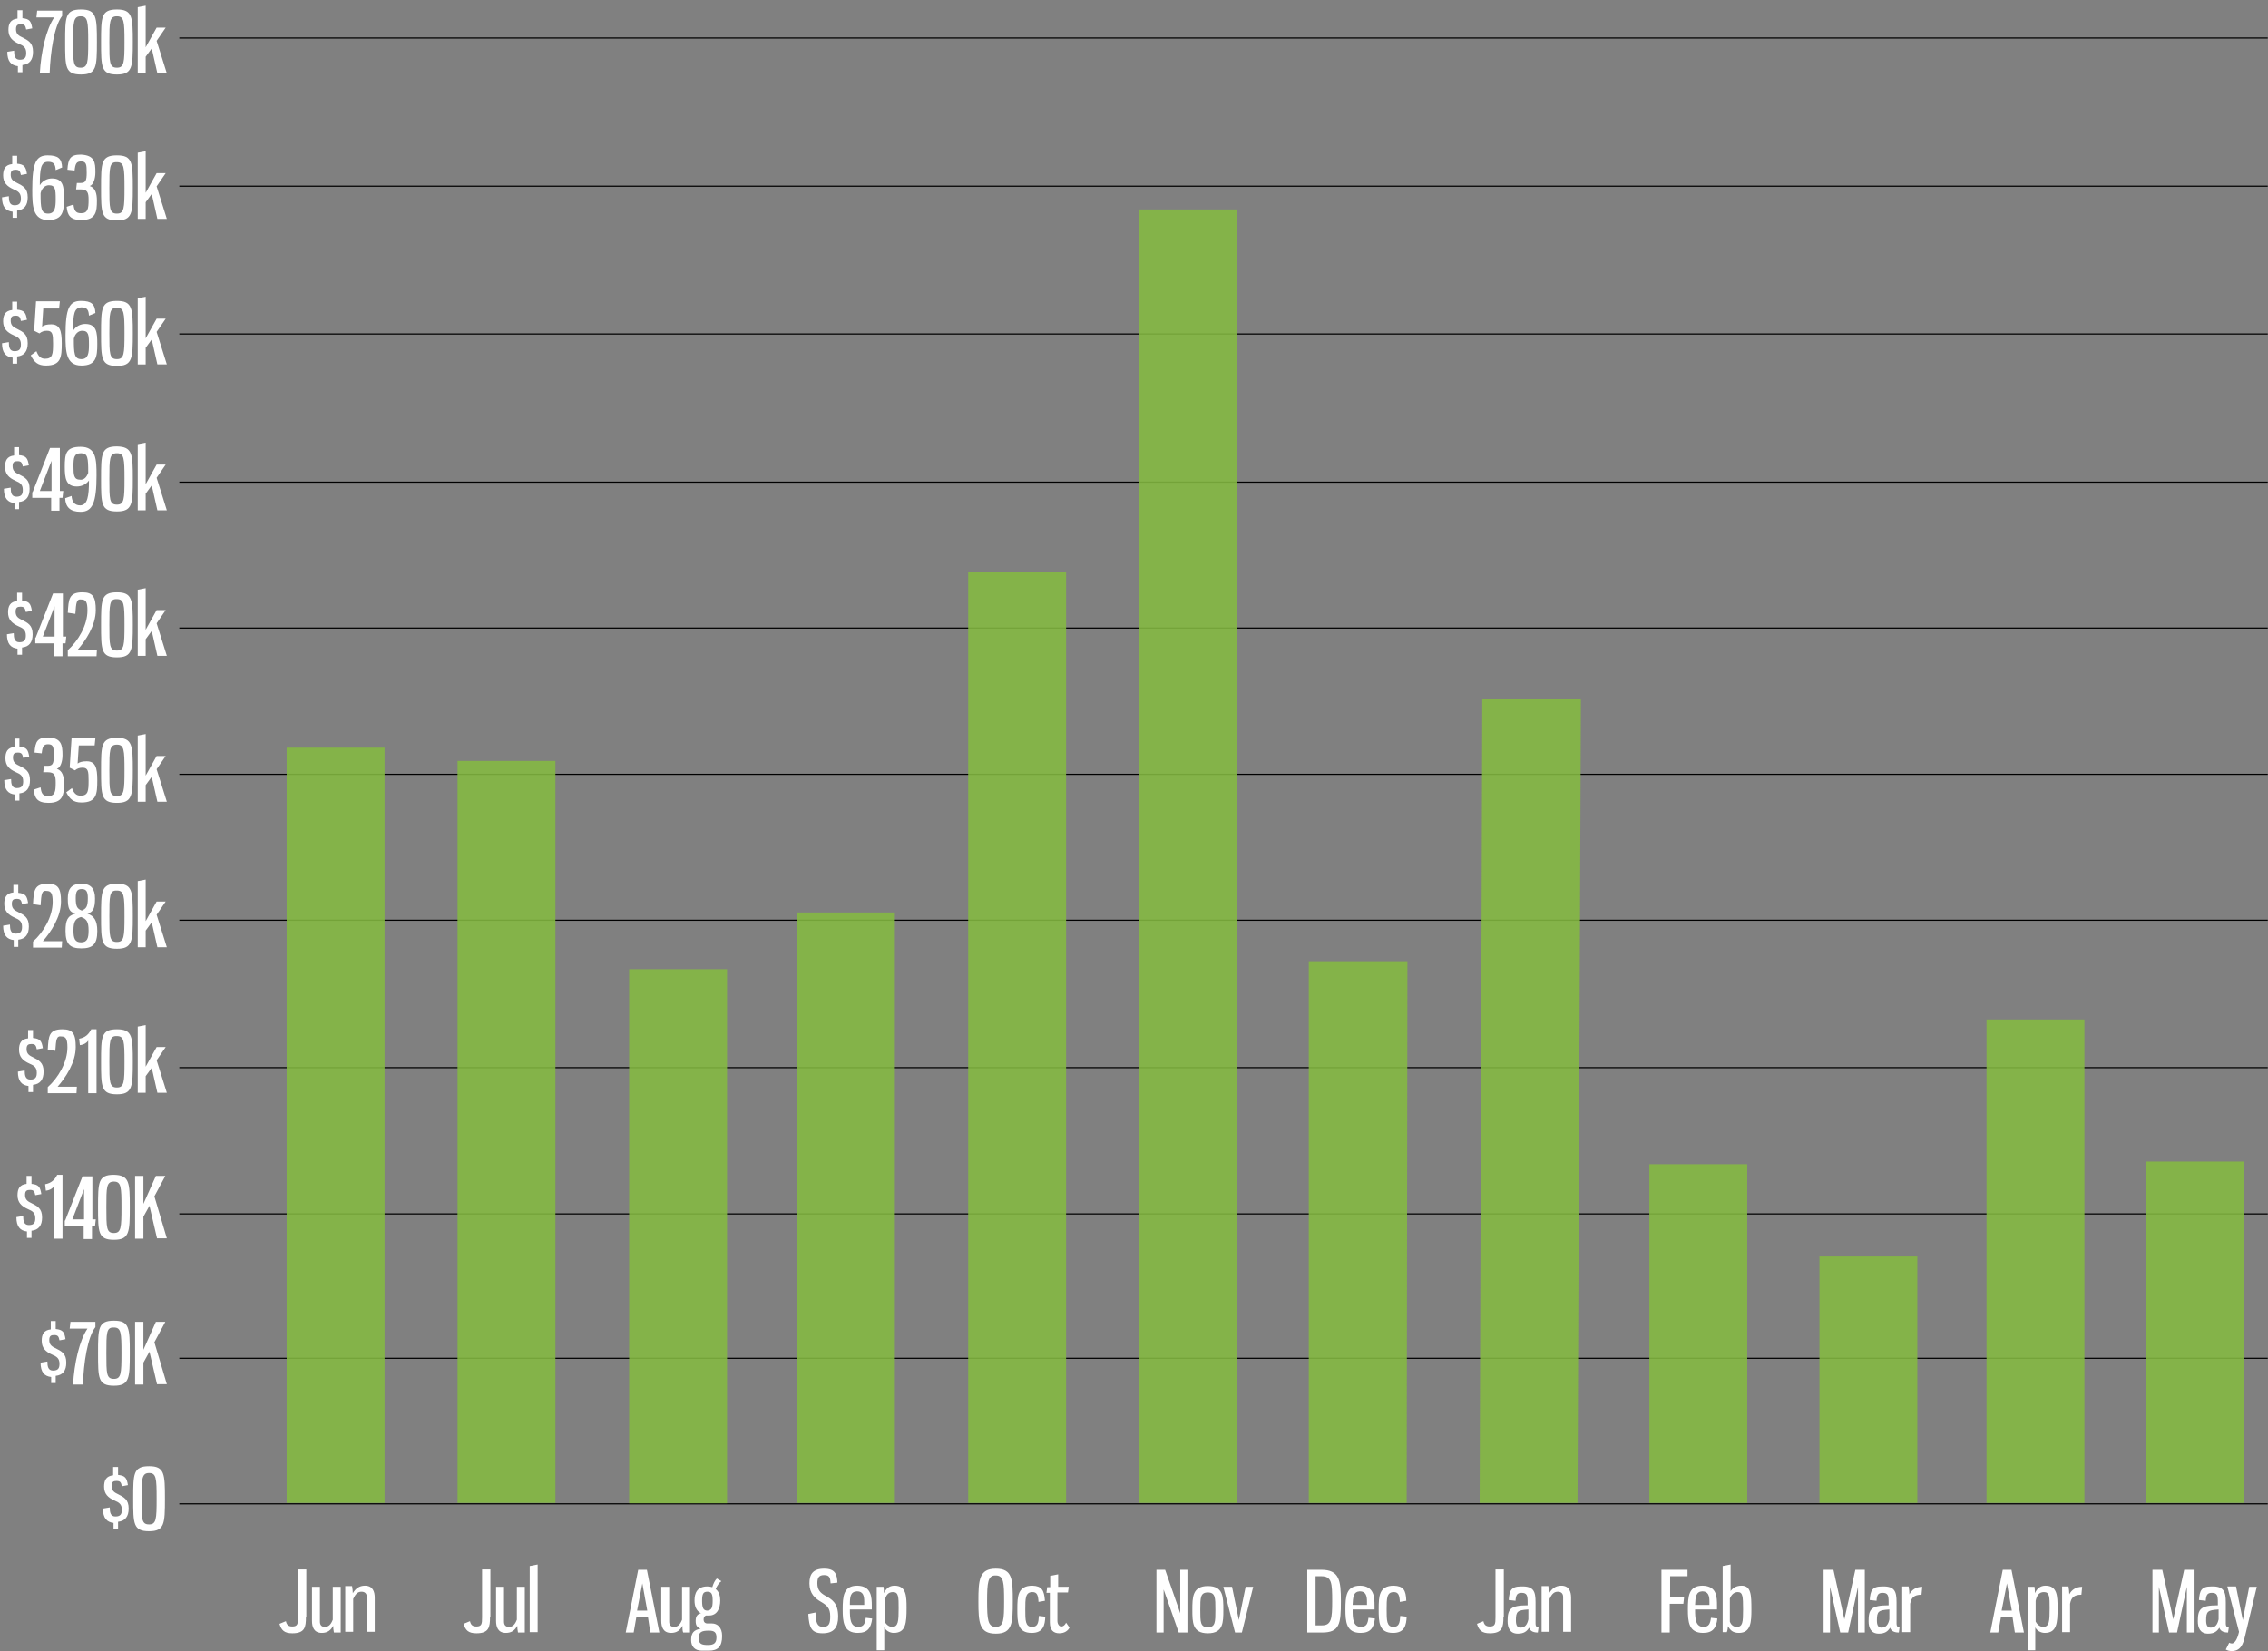 <svg xmlns="http://www.w3.org/2000/svg" xmlns:xlink="http://www.w3.org/1999/xlink" id="Layer_1" x="0px" y="0px" viewBox="0 0 600 436.9" style="enable-background:new 0 0 600 436.9;" xml:space="preserve"><rect x="0" y="0" width="600" height="436.9" fill="#808080" stroke="none"/><style type="text/css">	.st0{opacity:0.878;fill:#84B941;enable-background:new    ;}	.st1{enable-background:new    ;}	.st2{fill:#FFFFFF;}</style><g id="YTD_Total_Monthly_TV_Spend_-_All_MArkets" transform="translate(-4053.364 -379.891)">	<path id="grid_copy_2" d="M4100.8,777.9v-0.3h552.5v0.3H4100.8z M4100.8,739.4v-0.3h552.5v0.3H4100.8z M4100.8,701.2v-0.3h552.5  v0.3H4100.8z M4100.8,662.5v-0.3h552.5v0.3H4100.8z M4100.8,623.5v-0.3h552.5v0.3H4100.8z M4100.8,584.9v-0.3h552.5v0.3H4100.8z   M4100.8,546.2v-0.3h552.5v0.3H4100.8z M4100.8,507.6v-0.3h552.5v0.3H4100.8z M4100.8,468.4v-0.3h552.5v0.3H4100.8z M4100.8,429.3  v-0.3h552.5v0.3L4100.8,429.3z M4100.8,390.1v-0.3h552.5v0.3H4100.8z"></path>	<path class="st0" d="M4621.1,777.5v-90.3h25.9v90.3H4621.1z M4578.9,777.5V649.6h25.9v127.9H4578.9z M4534.7,777.5v-65.2  h25.9v65.2H4534.7z M4489.7,777.5v-89.6h25.9v89.6H4489.7z M4444.8,777.5l0.7-212.6h26.1l-0.9,212.6H4444.8z M4399.6,777.5l0-143.3  h26.1l-0.2,143.3H4399.6z M4354.8,777.5V435.3h25.9v342.2H4354.8z M4309.5,777.5V531.1h25.9v246.4H4309.5z M4264.2,777.5V621.3  h25.9v156.2H4264.2z M4219.8,777.5V636.3h25.9v141.3H4219.8z M4174.4,777.5V581.2h25.9v196.3H4174.4z M4129.2,777.5V577.7h25.9  v199.8H4129.2z"></path>	<g class="st1">		<path class="st2" d="M4134.3,807.7c0,2.7-0.3,4.3-3.6,4.3c-2.1,0-2.9-0.8-3.4-2.5l1.7-0.7c0.2,0.9,0.6,1.4,1.7,1.4   c1.4,0,1.5-0.7,1.5-2.4v-12.7h2.2V807.7z"></path>		<path class="st2" d="M4141.5,810c-0.6,1.2-1.5,1.9-3,1.9c-2.1,0-2.6-1.6-2.6-3.2v-9h2.1v9.2c0,0.9,0.4,1.4,1.3,1.4   c1,0,1.6-0.6,2.1-1.9v-8.7h2.1v12.1h-1.8C4141.6,811.4,4141.5,810.4,4141.5,810z"></path>		<path class="st2" d="M4146.7,801.4c0.7-1.2,1.7-2,3.2-2c2.1,0,2.6,1.6,2.6,3.2v9h-2.1v-9.2c0-0.9-0.5-1.4-1.4-1.4   c-1,0-1.6,0.6-2.2,1.9v8.7h-2.1v-12.1h1.8C4146.6,800,4146.7,801,4146.7,801.4z"></path>		<path class="st2" d="M4183,807.7c0,2.7-0.3,4.3-3.6,4.3c-2.1,0-2.9-0.8-3.4-2.5l1.7-0.7c0.2,0.9,0.6,1.4,1.7,1.4   c1.4,0,1.5-0.7,1.5-2.4v-12.7h2.2V807.7z"></path>		<path class="st2" d="M4190.2,810c-0.6,1.2-1.5,1.9-3,1.9c-2.1,0-2.6-1.6-2.6-3.2v-9h2.1v9.2c0,0.9,0.4,1.4,1.3,1.4   c1,0,1.6-0.6,2.1-1.9v-8.7h2.1v12.1h-1.8C4190.3,811.4,4190.2,810.4,4190.2,810z"></path>		<path class="st2" d="M4193.5,811.7v-17.5l2.1-0.4v17.9H4193.5z"></path>		<path class="st2" d="M4224.8,807.8h-3.1l-0.7,4h-2.1l3.3-16.6h2.3l3.3,16.6h-2.4L4224.8,807.8z M4221.9,806h2.7l-1.3-7.2   L4221.9,806z"></path>		<path class="st2" d="M4233.9,810c-0.6,1.2-1.5,1.9-3,1.9c-2.1,0-2.6-1.6-2.6-3.2v-9h2.1v9.2c0,0.9,0.4,1.4,1.3,1.4   c1,0,1.6-0.6,2.1-1.9v-8.7h2.1v12.1h-1.8C4233.9,811.4,4233.9,810.4,4233.9,810z"></path>		<path class="st2" d="M4240.9,807.3c-0.3,0-0.5,0-0.8,0c-0.4,0.2-0.6,0.5-0.6,1.1c0,0.5,0.3,1,1,1h1.2c1.4,0,2.7,1,2.7,3.3   c0,2.8-1.1,3.9-3.5,3.9h-1.9c-1.9,0-2.8-1.2-2.8-2.8c0-2,0.8-2.7,2.5-3c-0.9-0.4-1.3-0.8-1.3-2.1c0-1.2,0.5-1.8,1.4-2   c-1.2-0.6-1.7-1.8-1.7-3.4c0-1.8,0.6-3.7,3.4-3.7c0.5,0,0.9,0.1,1.3,0.2c0.3-1,0.7-1.8,1.2-2.3l1.2,0.7c-0.6,0.4-1.2,1.3-1.5,2.1   c0.9,0.7,1.2,1.9,1.2,3C4243.9,805.4,4243.1,807.3,4240.9,807.3z M4240.7,815.1c1.6,0,2.2-0.6,2.2-2c0-1.4-0.6-1.8-2-1.8   c-1.8,0-2.7,0.3-2.7,1.9C4238.2,814.8,4238.9,815.1,4240.7,815.1z M4241.9,803.4c0-1.8-0.3-2.4-1.4-2.4s-1.4,0.6-1.4,2.4   c0,1.8,0.3,2.6,1.4,2.6C4241.6,805.9,4241.9,805.2,4241.9,803.4z"></path>		<path class="st2" d="M4274.9,798.6l-1.8,0.2c-0.1-1.4-0.2-2.2-1.7-2.2c-1.5,0-1.8,0.8-1.8,2.2c0,1.7,0.8,2.5,2,3.2   c1.8,1,3.5,1.9,3.5,5.6c0,2.8-1.1,4.4-4.1,4.4c-2.9,0-3.6-1.4-3.8-5.1l1.9-0.4c0.1,2.8,0.5,3.8,2,3.8c1.6,0,1.9-0.9,1.9-2.8   c0-2.2-0.9-2.9-2.4-3.8c-1.6-0.9-3.1-2.2-3.1-4.9c0-2.4,0.9-3.9,3.9-3.9S4274.8,796.5,4274.9,798.6z"></path>		<path class="st2" d="M4284,804.8v0.9h-5.8c0,2.4,0.1,4.6,2.2,4.6c1.5,0,1.8-0.9,2-2.4l1.7,0.2c-0.3,2.5-1.2,3.8-3.8,3.8   c-3.8,0-4-3-4-6.2c0-3.5,0.2-6.3,3.9-6.3C4283.9,799.5,4284,802.4,4284,804.8z M4278.2,804.5h3.8v-0.9c0-1.5-0.3-2.7-1.9-2.7   C4278.3,801,4278.2,802.4,4278.2,804.5z"></path>		<path class="st2" d="M4285.3,799.7h1.8c0.1,0.6,0.1,1.2,0.1,1.7c0.5-1.1,1.3-2,2.8-2c3.1,0,3.2,2.7,3.2,5.9c0,4-0.2,6.6-3.4,6.6   c-1.1,0-2.2-0.7-2.5-1.5v6.1h-2V799.7z M4291.1,805.4c0-3,0-4.3-1.5-4.3c-1.4,0-1.9,1-2.2,2.3v5.5c0.3,0.6,1,1.4,2,1.4   C4291,810.3,4291.1,808.8,4291.1,805.4z"></path>		<path class="st2" d="M4321.3,803.5c0,5.8-0.1,8.6-4.5,8.6c-4.4,0-4.6-2.9-4.6-8.6c0-5.6,0.2-8.6,4.6-8.6   C4321.2,794.9,4321.3,797.7,4321.3,803.5z M4314.5,803.5c0,4.9,0.2,6.8,2.3,6.8c2.1,0,2.2-1.9,2.2-6.8c0-4.9-0.1-6.8-2.2-6.8   C4314.7,796.6,4314.5,798.6,4314.5,803.5z"></path>		<path class="st2" d="M4329.8,803.4l-1.7,0.3c-0.1-1.8-0.4-2.6-1.6-2.6c-1.9,0-1.9,1.7-1.9,4.6s0,4.6,1.8,4.6   c1.5,0,1.7-1.1,1.8-2.9l1.7,0.2c-0.1,2.2-0.5,4.3-3.6,4.3c-3.8,0-3.8-2.9-3.8-6.3c0-3.4,0.1-6.2,4-6.2   C4328.9,799.5,4329.6,800.5,4329.8,803.4z"></path>		<path class="st2" d="M4333.1,799.7h3l-0.2,1.5h-2.8v7.5c0,0.9,0.5,1.5,1,1.5c0.6,0,1-0.4,1.3-1l0.9,1.3c-0.4,0.8-1.3,1.5-2.7,1.5   c-1.6,0-2.5-0.9-2.5-2.9v-7.8h-0.9l0.2-1.5h0.8v-3l2.1-0.4V799.7z"></path>		<path class="st2" d="M4359.3,795.2h2.3l4,11.5v-11.5h1.9v16.6h-2.3l-4-11.4v11.4h-1.9V795.2z"></path>		<path class="st2" d="M4377,805.8c0,3.3,0,6.2-4.1,6.2c-4.1,0-4.1-2.9-4.1-6.2c0-3.3,0-6.3,4.1-6.3   C4377,799.5,4377,802.4,4377,805.8z M4370.9,805.8c0,3.2,0,4.6,2,4.6c2,0,2-1.4,2-4.6c0-3.2,0-4.6-2-4.6   C4370.9,801.2,4370.9,802.6,4370.9,805.8z"></path>		<path class="st2" d="M4381.1,808.5l1.8-8.8h2l-3,12.1h-1.8l-3.1-12.1h2.3L4381.1,808.5z"></path>		<path class="st2" d="M4402.9,795.2c4.8,0,5.2,2.8,5.2,8.3c0,6-0.3,8.3-5,8.3h-3.9v-16.6H4402.9z M4401.4,796.9v13h1.7   c2.5,0,2.7-1.8,2.7-6.4c0-4.8-0.1-6.6-2.9-6.6H4401.4z"></path>		<path class="st2" d="M4417,804.8v0.9h-5.8c0,2.4,0.1,4.6,2.2,4.6c1.5,0,1.8-0.9,2-2.4l1.7,0.2c-0.3,2.5-1.2,3.8-3.8,3.8   c-3.8,0-4-3-4-6.2c0-3.5,0.2-6.3,3.9-6.3C4416.9,799.5,4417,802.4,4417,804.8z M4411.2,804.5h3.8v-0.9c0-1.5-0.3-2.7-1.9-2.7   C4411.4,801,4411.3,802.4,4411.2,804.5z"></path>		<path class="st2" d="M4425.4,803.4l-1.7,0.3c-0.1-1.8-0.4-2.6-1.6-2.6c-1.9,0-1.9,1.7-1.9,4.6s0,4.6,1.8,4.6   c1.5,0,1.7-1.1,1.8-2.9l1.7,0.2c-0.1,2.2-0.5,4.3-3.6,4.3c-3.8,0-3.8-2.9-3.8-6.3c0-3.4,0.1-6.2,4-6.2   C4424.6,799.5,4425.3,800.5,4425.4,803.4z"></path>		<path class="st2" d="M4451.1,807.7c0,2.7-0.3,4.3-3.6,4.3c-2.1,0-2.9-0.8-3.4-2.5l1.7-0.7c0.2,0.9,0.6,1.4,1.7,1.4   c1.4,0,1.5-0.7,1.5-2.4v-12.7h2.2V807.7z"></path>		<path class="st2" d="M4459.6,803.8v5.6c0,0.9,0.4,1,0.8,1l-0.2,1.4c-1.5,0-2.1-0.6-2.3-1.3c-0.6,1-1.4,1.6-3,1.6   c-2.1,0-2.7-1.6-2.7-3.3c0-3.2,0.7-4.2,5.3-4.2v-0.9c0-1.7-0.2-2.4-1.6-2.4c-1.2,0-1.5,0.6-1.6,2.1l-1.8-0.2   c0.2-2.5,0.6-3.6,3.3-3.6C4459.1,799.5,4459.6,800.9,4459.6,803.8z M4457.6,805.7c-2.8,0.2-3.2,0.5-3.2,2.9c0,1.2,0.3,1.9,1.2,1.9   c1.2,0,1.8-0.8,2.1-2.2V805.7z"></path>		<path class="st2" d="M4463.2,801.4c0.7-1.2,1.7-2,3.2-2c2.1,0,2.6,1.6,2.6,3.2v9h-2.1v-9.2c0-0.9-0.5-1.4-1.4-1.4   c-1,0-1.6,0.6-2.2,1.9v8.7h-2.1v-12.1h1.8C4463,800,4463.1,801,4463.2,801.4z"></path>		<path class="st2" d="M4499.8,795.2v1.7h-4.6v5.5h3.7l-0.2,1.8h-3.6v7.6h-2.2v-16.6H4499.8z"></path>		<path class="st2" d="M4507.6,804.8v0.9h-5.8c0,2.4,0.1,4.6,2.2,4.6c1.5,0,1.8-0.9,2-2.4l1.7,0.2c-0.3,2.5-1.2,3.8-3.8,3.8   c-3.8,0-4-3-4-6.2c0-3.5,0.2-6.3,3.9-6.3C4507.6,799.5,4507.6,802.4,4507.6,804.8z M4501.8,804.5h3.8v-0.9c0-1.5-0.3-2.7-1.9-2.7   C4502,801,4501.9,802.4,4501.8,804.5z"></path>		<path class="st2" d="M4511.1,801c0.4-0.7,1.3-1.6,3-1.6c2.5,0,2.6,2.4,2.6,6.3c0,3.2-0.1,6.2-3.3,6.2c-1.6,0-2.3-0.7-2.9-1.8   c0,0.2-0.1,1.2-0.3,1.6h-1.1v-17.5l2.1-0.4V801z M4511,802.8v6.1c0.3,0.9,1,1.4,1.8,1.4c1.6,0,1.7-1.2,1.7-4.6   c0-3.5-0.1-4.6-1.4-4.6C4512.1,801.1,4511.4,801.8,4511,802.8z"></path>		<path class="st2" d="M4537.5,799.7v12.1h-1.7v-16.6h2.6l2.9,13.1l2.9-13.1h2.5v16.6h-1.8v-12.1l-2.6,12.1h-2.1L4537.5,799.7z"></path>		<path class="st2" d="M4555.1,803.8v5.6c0,0.9,0.4,1,0.8,1l-0.2,1.4c-1.5,0-2.1-0.6-2.3-1.3c-0.6,1-1.4,1.6-3,1.6   c-2.1,0-2.7-1.6-2.7-3.3c0-3.2,0.7-4.2,5.3-4.2v-0.9c0-1.7-0.2-2.4-1.6-2.4c-1.2,0-1.5,0.6-1.6,2.1l-1.8-0.2   c0.2-2.5,0.6-3.6,3.3-3.6C4554.6,799.5,4555.1,800.9,4555.1,803.8z M4553.1,805.7c-2.8,0.2-3.2,0.5-3.2,2.9c0,1.2,0.3,1.9,1.2,1.9   c1.2,0,1.8-0.8,2.1-2.2V805.7z"></path>		<path class="st2" d="M4558.3,799.7c0.1,0.6,0.2,1.3,0.2,2c0.6-1.2,1.8-2,3.4-2l-0.2,2.1c-2,0-2.7,0.8-3,2.4v7.5h-2.1v-12.1H4558.3   z"></path>		<path class="st2" d="M4585.8,807.8h-3.1l-0.7,4h-2.1l3.3-16.6h2.3l3.3,16.6h-2.4L4585.8,807.8z M4582.9,806h2.7l-1.3-7.2   L4582.9,806z"></path>		<path class="st2" d="M4589.8,799.7h1.8c0.1,0.6,0.1,1.2,0.1,1.7c0.5-1.1,1.3-2,2.8-2c3.1,0,3.2,2.7,3.2,5.9c0,4-0.2,6.6-3.4,6.6   c-1.1,0-2.2-0.7-2.5-1.5v6.1h-2V799.7z M4595.6,805.4c0-3,0-4.3-1.5-4.3c-1.4,0-1.9,1-2.2,2.3v5.5c0.3,0.6,1,1.4,2,1.4   C4595.5,810.3,4595.6,808.8,4595.6,805.4z"></path>		<path class="st2" d="M4600.6,799.7c0.1,0.6,0.2,1.3,0.2,2c0.6-1.2,1.8-2,3.4-2l-0.2,2.1c-2,0-2.7,0.8-3,2.4v7.5h-2.1v-12.1H4600.6   z"></path>		<path class="st2" d="M4624.5,799.7v12.1h-1.7v-16.6h2.6l2.9,13.1l2.9-13.1h2.5v16.6h-1.8v-12.1l-2.6,12.1h-2.1L4624.5,799.7z"></path>		<path class="st2" d="M4642.2,803.8v5.6c0,0.9,0.4,1,0.8,1l-0.2,1.4c-1.5,0-2.1-0.6-2.3-1.3c-0.6,1-1.4,1.6-3,1.6   c-2.1,0-2.7-1.6-2.7-3.3c0-3.2,0.7-4.2,5.3-4.2v-0.9c0-1.7-0.2-2.4-1.6-2.4c-1.2,0-1.5,0.6-1.6,2.1l-1.8-0.2   c0.2-2.5,0.6-3.6,3.3-3.6C4641.6,799.5,4642.2,800.9,4642.2,803.8z M4640.2,805.7c-2.8,0.2-3.2,0.5-3.2,2.9c0,1.2,0.3,1.9,1.2,1.9   c1.2,0,1.8-0.8,2.1-2.2V805.7z"></path>		<path class="st2" d="M4646.7,808.5l1.7-8.8h2l-3.1,13c-0.5,2.2-1.2,4-3.5,4c-0.6,0-1.1-0.1-1.6-0.4l0.9-1.8   c0.2,0.1,0.4,0.2,0.7,0.2c0.6,0,1.4-0.8,1.9-3.1l-3.1-12h2.3L4646.7,808.5z"></path>	</g>	<g class="st1">		<path class="st2" d="M4058.1,399.3v-1.9c-1.8-0.2-2.8-1.3-2.8-3.8l1.8-0.3c0,1.3,0.2,2.4,1.5,2.4c1.4,0,1.7-0.7,1.7-1.8   c0-1.4-0.7-1.9-1.9-2.4c-1.8-0.8-2.8-1.8-2.8-3.7c0-1.6,0.5-2.8,2.4-3v-2.2h1.3v2.1c1.9,0.2,2.3,0.8,2.6,2.7l-1.6,0.3   c-0.2-1-0.4-1.4-1.4-1.4c-0.8,0-1.3,0.2-1.3,1.3c0,1,0.4,1.6,1.5,2.1c1.8,0.9,3,1.5,3,3.9c0,2.1-0.9,3.3-2.8,3.5v1.9H4058.1z"></path>		<path class="st2" d="M4063.2,382.7h6.6v1.4c-2.1,2.7-3.1,9.5-3.3,15.2h-2.6c0.3-5.7,1.7-11.7,3.8-14.8h-4.7L4063.2,382.7z"></path>		<path class="st2" d="M4079,391c0,6.6-0.1,8.6-4.2,8.6c-4.2,0-4.2-2-4.2-8.6c0-6.6,0-8.6,4.2-8.6C4078.9,382.4,4079,384.4,4079,391   z M4072.7,391c0,5.4,0,6.8,2,6.8c1.9,0,2-1.4,2-6.8s-0.1-6.8-2-6.8C4072.8,384.2,4072.7,385.7,4072.7,391z"></path>		<path class="st2" d="M4088.5,391c0,6.6-0.1,8.6-4.2,8.6c-4.2,0-4.2-2-4.2-8.6c0-6.6,0-8.6,4.2-8.6   C4088.4,382.4,4088.5,384.4,4088.5,391z M4082.3,391c0,5.4,0,6.8,2,6.8c1.9,0,2-1.4,2-6.8s-0.1-6.8-2-6.8   C4082.3,384.2,4082.3,385.7,4082.3,391z"></path>		<path class="st2" d="M4093.5,392.7l-1.6,2.2v4.4h-2.1v-17.5l2.1-0.4v11l2.9-5.2h2.4l-2.4,3.5l2.7,8.6h-2.5L4093.5,392.7z"></path>	</g>	<g class="st1">		<path class="st2" d="M4056.7,437.8v-1.9c-1.8-0.2-2.8-1.3-2.8-3.8l1.8-0.3c0,1.3,0.2,2.4,1.5,2.4c1.4,0,1.7-0.7,1.7-1.8   c0-1.4-0.7-1.9-1.9-2.4c-1.8-0.8-2.8-1.8-2.8-3.7c0-1.6,0.5-2.8,2.4-3v-2.2h1.3v2.1c1.9,0.2,2.3,0.8,2.6,2.7l-1.6,0.3   c-0.2-1-0.4-1.4-1.4-1.4c-0.8,0-1.3,0.2-1.3,1.3c0,1,0.4,1.6,1.5,2.1c1.8,0.9,3,1.5,3,3.9c0,2.1-0.9,3.3-2.8,3.5v1.9H4056.7z"></path>		<path class="st2" d="M4063.9,428.9c0.7-1.2,2-1.8,3.2-1.8c3,0,3.2,2.2,3.2,5.3c0,3.4-0.3,5.7-4.2,5.7c-4.1,0-4.2-3.8-4.2-8   c0-7.2,1-9.1,4.1-9.1c2.8,0,3.7,0.9,3.8,3.2l-1.7,0.7c-0.1-1.4-0.4-2.2-2-2.2C4064.2,422.7,4063.9,424.4,4063.9,428.9z    M4064.1,431c0,3.9,0.1,5.4,2,5.4c1.8,0,2-1.6,2-3.8c0-2.6-0.1-3.7-1.8-3.7C4065.3,428.9,4064.4,429.7,4064.1,431z"></path>		<path class="st2" d="M4078.6,425.5c0,1.6-0.5,3.3-1.5,3.6c1.5,0.5,1.9,2,1.9,3.9c0,2.8-0.2,5.1-4.1,5.1c-3,0-3.7-1.3-3.9-3.5   l1.8-0.6c0.2,1.5,0.5,2.3,2,2.3c1.8,0,2-1.2,2-3.5c0-2-0.3-2.8-2.1-2.8h-1.2l0.2-1.7h1c1.3,0,1.6-0.6,1.6-2.7c0-2.2-0.1-3-1.5-3   c-1.2,0-1.5,0.6-1.7,2.4l-1.9-0.2c0.2-3,0.8-4,3.6-4C4078.4,421,4078.6,422.8,4078.6,425.5z"></path>		<path class="st2" d="M4088.5,429.6c0,6.6-0.1,8.6-4.2,8.6c-4.2,0-4.2-2-4.2-8.6c0-6.6,0-8.6,4.2-8.6   C4088.4,421,4088.5,422.9,4088.5,429.6z M4082.3,429.6c0,5.4,0,6.8,2,6.8c1.9,0,2-1.4,2-6.8s-0.1-6.8-2-6.8   C4082.3,422.7,4082.3,424.2,4082.3,429.6z"></path>		<path class="st2" d="M4093.5,431.2l-1.6,2.2v4.4h-2.1v-17.5l2.1-0.4v11l2.9-5.2h2.4l-2.4,3.5l2.7,8.6h-2.5L4093.5,431.2z"></path>	</g>	<g class="st1">		<path class="st2" d="M4056.7,476.4v-1.9c-1.8-0.2-2.8-1.3-2.8-3.8l1.8-0.3c0,1.3,0.2,2.4,1.5,2.4c1.4,0,1.7-0.7,1.7-1.8   c0-1.4-0.7-1.9-1.9-2.4c-1.8-0.8-2.8-1.8-2.8-3.7c0-1.6,0.5-2.8,2.4-3v-2.2h1.3v2.1c1.9,0.2,2.3,0.8,2.6,2.7l-1.6,0.3   c-0.2-1-0.4-1.4-1.4-1.4c-0.8,0-1.3,0.2-1.3,1.3c0,1,0.4,1.6,1.5,2.1c1.8,0.9,3,1.5,3,3.9c0,2.1-0.9,3.3-2.8,3.5v1.9H4056.7z"></path>		<path class="st2" d="M4064.8,461.7l-0.3,4.6c0.5-0.4,1.3-0.6,2.4-0.6c2.3,0,2.8,1.7,2.8,5c0,3.7-0.2,5.9-4.2,5.9   c-2.1,0-3.1-0.9-4-2.7l1.5-1.1c0.5,1.3,1.1,2,2.3,2c2,0,2.1-1.3,2.1-4c0-2.4-0.1-3.4-1.6-3.4c-0.8,0-1.4,0.2-2,0.7l-1.4-0.7   l0.5-7.8h6.3l-0.2,1.9H4064.8z"></path>		<path class="st2" d="M4072.7,467.4c0.7-1.2,2-1.8,3.2-1.8c3,0,3.2,2.2,3.2,5.3c0,3.4-0.3,5.7-4.2,5.7c-4.1,0-4.2-3.8-4.2-8   c0-7.2,1-9.1,4.1-9.1c2.8,0,3.7,0.9,3.8,3.2l-1.7,0.7c-0.1-1.4-0.4-2.2-2-2.2C4073,461.3,4072.7,462.9,4072.7,467.4z    M4072.9,469.5c0,3.9,0.1,5.4,2,5.4c1.8,0,2-1.6,2-3.8c0-2.6-0.1-3.7-1.8-3.7C4074.1,467.4,4073.2,468.2,4072.9,469.5z"></path>		<path class="st2" d="M4088.5,468.1c0,6.6-0.1,8.6-4.2,8.6c-4.2,0-4.2-2-4.2-8.6c0-6.6,0-8.6,4.2-8.6   C4088.4,459.5,4088.5,461.5,4088.5,468.1z M4082.3,468.1c0,5.4,0,6.8,2,6.8c1.9,0,2-1.4,2-6.8s-0.1-6.8-2-6.8   C4082.3,461.3,4082.3,462.7,4082.3,468.1z"></path>		<path class="st2" d="M4093.5,469.7l-1.6,2.2v4.4h-2.1v-17.5l2.1-0.4v11l2.9-5.2h2.4l-2.4,3.5l2.7,8.6h-2.5L4093.5,469.7z"></path>	</g>	<g class="st1">		<path class="st2" d="M4057.2,514.9V513c-1.8-0.2-2.8-1.3-2.8-3.8l1.8-0.3c0,1.3,0.2,2.4,1.5,2.4c1.4,0,1.7-0.7,1.7-1.8   c0-1.4-0.7-1.9-1.9-2.4c-1.8-0.8-2.8-1.8-2.8-3.7c0-1.6,0.5-2.8,2.4-3v-2.2h1.3v2.1c1.9,0.2,2.3,0.8,2.6,2.7l-1.6,0.3   c-0.2-1-0.4-1.4-1.4-1.4c-0.8,0-1.3,0.2-1.3,1.3c0,1,0.4,1.6,1.5,2.1c1.8,0.9,3,1.5,3,3.9c0,2.1-0.9,3.3-2.8,3.5v1.9H4057.2z"></path>		<path class="st2" d="M4062,510.1l4.6-11.7h2.6v11.4h0.9l-0.2,1.8h-0.8v3.4h-2.2v-3.4h-5V510.1z M4067,509.8v-8l-3.1,8H4067z"></path>		<path class="st2" d="M4076.9,507c-0.6,0.9-1.8,1.6-3.2,1.6c-2.9,0-3.2-2.2-3.2-5.2c0-3.5,0.3-5.3,4.2-5.3c4.1,0,4.2,3.3,4.2,7.6   c0,7.2-1.1,9.6-4.2,9.6c-2.7,0-4-1.2-4.1-3.6l1.7-0.6c0.1,1.4,0.7,2.5,2.3,2.5C4076.5,513.5,4076.9,511.3,4076.9,507z M4076.7,505   c0-4-0.1-5.2-1.9-5.2c-1.8,0-2,1.1-2,3.4c0,2.4,0.1,3.6,1.8,3.6C4075.6,506.9,4076.3,506.1,4076.7,505z"></path>		<path class="st2" d="M4088.5,506.6c0,6.6-0.1,8.6-4.2,8.6c-4.2,0-4.2-2-4.2-8.6c0-6.6,0-8.6,4.2-8.6   C4088.4,498.1,4088.5,500,4088.5,506.6z M4082.3,506.6c0,5.4,0,6.8,2,6.8c1.9,0,2-1.4,2-6.8s-0.1-6.8-2-6.8   C4082.3,499.8,4082.3,501.3,4082.3,506.6z"></path>		<path class="st2" d="M4093.5,508.3l-1.6,2.2v4.4h-2.1v-17.5l2.1-0.4v11l2.9-5.2h2.4l-2.4,3.5l2.7,8.6h-2.5L4093.5,508.3z"></path>	</g>	<g class="st1">		<path class="st2" d="M4058,553.4v-1.9c-1.8-0.2-2.8-1.3-2.8-3.8l1.8-0.3c0,1.3,0.2,2.4,1.5,2.4c1.4,0,1.7-0.7,1.7-1.8   c0-1.4-0.7-1.9-1.9-2.4c-1.8-0.8-2.8-1.8-2.8-3.7c0-1.6,0.5-2.8,2.4-3v-2.2h1.3v2.1c1.9,0.2,2.3,0.8,2.6,2.7l-1.6,0.3   c-0.2-1-0.4-1.4-1.4-1.4c-0.8,0-1.3,0.2-1.3,1.3c0,1,0.4,1.6,1.5,2.1c1.8,0.9,3,1.5,3,3.9c0,2.1-0.9,3.3-2.8,3.5v1.9H4058z"></path>		<path class="st2" d="M4062.8,548.6l4.6-11.7h2.6v11.4h0.9l-0.2,1.8h-0.8v3.4h-2.2v-3.4h-5V548.6z M4067.8,548.3v-8l-3.1,8H4067.8z   "></path>		<path class="st2" d="M4073.3,542.3l-2-0.3c0.2-3.6,0.3-5.4,3.9-5.4c2.8,0,3.5,1.3,3.5,4.7c0,4.1-2.7,8.1-4.8,10.5h5.1l-0.1,1.7   h-7.6v-1.6c2.8-2.5,5.2-6.6,5.2-10.5c0-2.2-0.4-2.9-1.6-2.9C4073.6,538.3,4073.5,539.3,4073.3,542.3z"></path>		<path class="st2" d="M4088.5,545.2c0,6.6-0.1,8.6-4.2,8.6c-4.2,0-4.2-2-4.2-8.6c0-6.6,0-8.6,4.2-8.6   C4088.4,536.6,4088.5,538.6,4088.5,545.2z M4082.3,545.2c0,5.4,0,6.8,2,6.8c1.9,0,2-1.4,2-6.8c0-5.4-0.1-6.8-2-6.8   C4082.3,538.3,4082.3,539.8,4082.3,545.2z"></path>		<path class="st2" d="M4093.5,546.8l-1.6,2.2v4.4h-2.1v-17.5l2.1-0.4v11l2.9-5.2h2.4l-2.4,3.5l2.7,8.6h-2.5L4093.5,546.8z"></path>	</g>	<g class="st1">		<path class="st2" d="M4057.3,592v-1.9c-1.8-0.2-2.8-1.3-2.8-3.8l1.8-0.3c0,1.3,0.2,2.4,1.5,2.4c1.4,0,1.7-0.7,1.7-1.8   c0-1.4-0.7-1.9-1.9-2.4c-1.8-0.8-2.8-1.8-2.8-3.7c0-1.6,0.5-2.8,2.4-3v-2.2h1.3v2.1c1.9,0.2,2.3,0.8,2.6,2.7l-1.6,0.3   c-0.2-1-0.4-1.4-1.4-1.4c-0.8,0-1.3,0.2-1.3,1.3c0,1,0.4,1.6,1.5,2.1c1.8,0.9,3,1.5,3,3.9c0,2.1-0.9,3.3-2.8,3.5v1.9H4057.3z"></path>		<path class="st2" d="M4069.9,579.7c0,1.6-0.5,3.3-1.5,3.6c1.5,0.5,1.9,2,1.9,3.9c0,2.8-0.2,5.1-4.1,5.1c-3,0-3.7-1.3-3.9-3.5   l1.8-0.6c0.2,1.5,0.5,2.3,2,2.3c1.8,0,2-1.2,2-3.5c0-2-0.3-2.8-2.1-2.8h-1.2l0.2-1.7h1c1.3,0,1.6-0.6,1.6-2.7c0-2.2-0.1-3-1.5-3   c-1.2,0-1.5,0.6-1.7,2.4l-1.9-0.2c0.2-3,0.8-4,3.6-4C4069.6,575.1,4069.9,577,4069.9,579.7z"></path>		<path class="st2" d="M4074.2,577.3l-0.3,4.6c0.5-0.4,1.3-0.6,2.4-0.6c2.3,0,2.8,1.7,2.8,5c0,3.7-0.2,5.9-4.2,5.9   c-2.1,0-3.1-0.9-4-2.7l1.5-1.1c0.5,1.3,1.1,2,2.3,2c2,0,2.1-1.3,2.1-4c0-2.4-0.1-3.4-1.6-3.4c-0.8,0-1.4,0.2-2,0.7l-1.4-0.7   l0.5-7.8h6.3l-0.2,1.9H4074.2z"></path>		<path class="st2" d="M4088.5,583.7c0,6.6-0.1,8.6-4.2,8.6c-4.2,0-4.2-2-4.2-8.6c0-6.6,0-8.6,4.2-8.6   C4088.4,575.1,4088.5,577.1,4088.5,583.7z M4082.3,583.7c0,5.4,0,6.8,2,6.8c1.9,0,2-1.4,2-6.8c0-5.4-0.1-6.8-2-6.8   C4082.3,576.9,4082.3,578.4,4082.3,583.7z"></path>		<path class="st2" d="M4093.5,585.4l-1.6,2.2v4.4h-2.1v-17.5l2.1-0.4v11l2.9-5.2h2.4l-2.4,3.5l2.7,8.6h-2.5L4093.5,585.4z"></path>	</g>	<g class="st1">		<path class="st2" d="M4057,630.5v-1.9c-1.8-0.2-2.8-1.3-2.8-3.8l1.8-0.3c0,1.3,0.2,2.4,1.5,2.4c1.4,0,1.7-0.7,1.7-1.8   c0-1.4-0.7-1.9-1.9-2.4c-1.8-0.8-2.8-1.8-2.8-3.7c0-1.6,0.5-2.8,2.4-3V614h1.3v2.1c1.9,0.2,2.3,0.8,2.6,2.7l-1.6,0.3   c-0.2-1-0.4-1.4-1.4-1.4c-0.8,0-1.3,0.2-1.3,1.3c0,1,0.4,1.6,1.5,2.1c1.8,0.9,3,1.5,3,3.9c0,2.1-0.9,3.3-2.8,3.5v1.9H4057z"></path>		<path class="st2" d="M4064.1,619.4l-2-0.3c0.2-3.6,0.3-5.4,3.9-5.4c2.8,0,3.5,1.3,3.5,4.7c0,4.1-2.7,8.1-4.8,10.5h5.1l-0.1,1.7   h-7.6v-1.6c2.8-2.5,5.2-6.6,5.2-10.5c0-2.2-0.4-2.9-1.6-2.9C4064.4,615.4,4064.3,616.4,4064.1,619.4z"></path>		<path class="st2" d="M4079.1,626.2c0,3.5-1.2,4.6-4.2,4.6c-3,0-4.2-1.1-4.2-4.6c0-2.8,0.5-4,2.6-4.6c-1.6-0.4-2-1.4-2-4   c0-2.5,0.9-3.9,3.6-3.9c2.6,0,3.6,1.4,3.6,3.9c0,2.6-0.5,3.6-2,4C4078.2,622.2,4079.1,623.4,4079.1,626.2z M4072.8,626.1   c0,2.1,0.4,3.1,2,3.1c1.6,0,2-1,2-3.1c0-2.3-0.5-3.1-2-3.6C4073.3,622.9,4072.8,623.7,4072.8,626.1z M4076.6,617.5   c0-1.7-0.4-2.4-1.6-2.4c-1.2,0-1.6,0.6-1.6,2.4c0,2.3,0.4,2.8,1.6,3.3C4076.1,620.3,4076.6,619.9,4076.6,617.5z"></path>		<path class="st2" d="M4088.5,622.3c0,6.6-0.1,8.6-4.2,8.6c-4.2,0-4.2-2-4.2-8.6c0-6.6,0-8.6,4.2-8.6   C4088.4,613.7,4088.5,615.6,4088.5,622.3z M4082.3,622.3c0,5.4,0,6.8,2,6.8c1.9,0,2-1.4,2-6.8c0-5.4-0.1-6.8-2-6.8   C4082.3,615.4,4082.3,616.9,4082.3,622.3z"></path>		<path class="st2" d="M4093.5,623.9l-1.6,2.2v4.4h-2.1V613l2.1-0.4v11l2.9-5.2h2.4l-2.4,3.5l2.7,8.6h-2.5L4093.5,623.9z"></path>	</g>	<g class="st1">		<path class="st2" d="M4060.9,669.1v-1.9c-1.8-0.2-2.8-1.3-2.8-3.8l1.8-0.3c0,1.3,0.2,2.4,1.5,2.4c1.4,0,1.7-0.7,1.7-1.8   c0-1.4-0.7-1.9-1.9-2.4c-1.8-0.8-2.8-1.8-2.8-3.7c0-1.6,0.5-2.8,2.4-3v-2.2h1.3v2.1c1.9,0.2,2.3,0.8,2.6,2.7l-1.6,0.3   c-0.2-1-0.4-1.4-1.4-1.4c-0.8,0-1.3,0.2-1.3,1.3c0,1,0.4,1.6,1.5,2.1c1.8,0.9,3,1.5,3,3.9c0,2.1-0.9,3.3-2.8,3.5v1.9H4060.9z"></path>		<path class="st2" d="M4068,657.9l-2-0.3c0.2-3.6,0.3-5.4,3.9-5.4c2.8,0,3.5,1.3,3.5,4.7c0,4.1-2.7,8.1-4.8,10.5h5.1l-0.1,1.7h-7.6   v-1.6c2.8-2.5,5.2-6.6,5.2-10.5c0-2.2-0.4-2.9-1.6-2.9C4068.3,653.9,4068.2,654.9,4068,657.9z"></path>		<path class="st2" d="M4074.3,654.7c1.6-0.3,2.5-1.1,3.2-2.5h1.4v16.9h-2.2v-13.9c-0.3,0.5-1.1,1.1-2.2,1.2L4074.3,654.7z"></path>		<path class="st2" d="M4088.5,660.8c0,6.6-0.1,8.6-4.2,8.6c-4.2,0-4.2-2-4.2-8.6c0-6.6,0-8.6,4.2-8.6   C4088.4,652.2,4088.5,654.2,4088.5,660.8z M4082.3,660.8c0,5.4,0,6.8,2,6.8c1.9,0,2-1.4,2-6.8c0-5.4-0.1-6.8-2-6.8   C4082.3,653.9,4082.3,655.4,4082.3,660.8z"></path>		<path class="st2" d="M4093.5,662.4l-1.6,2.2v4.4h-2.1v-17.5l2.1-0.4v11l2.9-5.2h2.4l-2.4,3.5l2.7,8.6h-2.5L4093.5,662.4z"></path>	</g>	<g class="st1">		<path class="st2" d="M4060.5,707.6v-1.9c-1.8-0.2-2.8-1.3-2.8-3.8l1.8-0.3c0,1.3,0.2,2.4,1.5,2.4c1.4,0,1.7-0.7,1.7-1.8   c0-1.4-0.7-1.9-1.9-2.4c-1.8-0.8-2.8-1.8-2.8-3.7c0-1.6,0.5-2.8,2.4-3V691h1.3v2.1c1.9,0.2,2.3,0.8,2.6,2.7l-1.6,0.3   c-0.2-1-0.4-1.4-1.4-1.4c-0.8,0-1.3,0.2-1.3,1.3c0,1,0.4,1.6,1.5,2.1c1.8,0.9,3,1.5,3,3.9c0,2.1-0.9,3.3-2.8,3.5v1.9H4060.5z"></path>		<path class="st2" d="M4065.3,693.2c1.6-0.3,2.5-1.1,3.2-2.5h1.4v16.9h-2.2v-13.9c-0.3,0.5-1.1,1.1-2.2,1.2L4065.3,693.2z"></path>		<path class="st2" d="M4070.6,702.8l4.6-11.7h2.6v11.4h0.9l-0.2,1.8h-0.8v3.4h-2.2v-3.4h-5V702.8z M4075.6,702.5v-8l-3.1,8H4075.6z   "></path>		<path class="st2" d="M4087.7,699.3c0,6.6-0.1,8.6-4.2,8.6c-4.2,0-4.2-2-4.2-8.6c0-6.6,0-8.6,4.2-8.6   C4087.6,690.8,4087.7,692.7,4087.7,699.3z M4081.5,699.3c0,5.4,0,6.8,2,6.8c1.9,0,2-1.4,2-6.8c0-5.4-0.1-6.8-2-6.8   C4081.5,692.5,4081.5,694,4081.5,699.3z"></path>		<path class="st2" d="M4092.9,698.9l-1.6,2.9v5.8h-2.2V691h2.2v7.4l3.3-7.4h2.5l-2.9,5.4l3.3,11.1h-2.6L4092.9,698.9z"></path>	</g>	<g class="st1">		<path class="st2" d="M4066.9,746.1v-1.9c-1.8-0.2-2.8-1.3-2.8-3.8l1.8-0.3c0,1.3,0.2,2.4,1.5,2.4c1.4,0,1.7-0.7,1.7-1.8   c0-1.4-0.7-1.9-1.9-2.4c-1.8-0.8-2.8-1.8-2.8-3.7c0-1.6,0.5-2.8,2.4-3v-2.2h1.3v2.1c1.9,0.2,2.3,0.8,2.6,2.7l-1.6,0.3   c-0.2-1-0.4-1.4-1.4-1.4c-0.8,0-1.3,0.2-1.3,1.3c0,1,0.4,1.6,1.5,2.1c1.8,0.9,3,1.5,3,3.9c0,2.1-0.9,3.3-2.8,3.5v1.9H4066.9z"></path>		<path class="st2" d="M4072,729.6h6.6v1.4c-2.1,2.7-3.1,9.5-3.3,15.2h-2.6c0.3-5.7,1.7-11.7,3.8-14.8h-4.7L4072,729.6z"></path>		<path class="st2" d="M4087.7,737.9c0,6.6-0.1,8.6-4.2,8.6c-4.2,0-4.2-2-4.2-8.6c0-6.6,0-8.6,4.2-8.6   C4087.6,729.3,4087.7,731.2,4087.7,737.9z M4081.5,737.9c0,5.4,0,6.8,2,6.8c1.9,0,2-1.4,2-6.8c0-5.4-0.1-6.8-2-6.8   C4081.5,731,4081.5,732.5,4081.5,737.9z"></path>		<path class="st2" d="M4092.9,737.5l-1.6,2.9v5.8h-2.2v-16.6h2.2v7.4l3.3-7.4h2.5l-2.9,5.4l3.3,11.1h-2.6L4092.9,737.5z"></path>	</g>	<g class="st1">		<path class="st2" d="M4083.4,784.7v-1.9c-1.8-0.2-2.8-1.3-2.8-3.8l1.8-0.3c0,1.3,0.2,2.4,1.5,2.4c1.4,0,1.7-0.7,1.7-1.8   c0-1.4-0.7-1.9-1.9-2.4c-1.8-0.8-2.8-1.8-2.8-3.7c0-1.6,0.5-2.8,2.4-3v-2.2h1.3v2.1c1.9,0.2,2.3,0.8,2.6,2.7l-1.6,0.3   c-0.2-1-0.4-1.4-1.4-1.4c-0.8,0-1.3,0.2-1.3,1.3c0,1,0.4,1.6,1.5,2.1c1.8,0.9,3,1.5,3,3.9c0,2.1-0.9,3.3-2.8,3.5v1.9H4083.4z"></path>		<path class="st2" d="M4097,776.4c0,6.6-0.1,8.6-4.2,8.6c-4.2,0-4.2-2-4.2-8.6c0-6.6,0-8.6,4.2-8.6   C4096.9,767.8,4097,769.8,4097,776.4z M4090.8,776.4c0,5.4,0,6.8,2,6.8c1.9,0,2-1.4,2-6.8c0-5.4-0.1-6.8-2-6.8   C4090.9,769.6,4090.8,771.1,4090.8,776.4z"></path>	</g></g></svg>